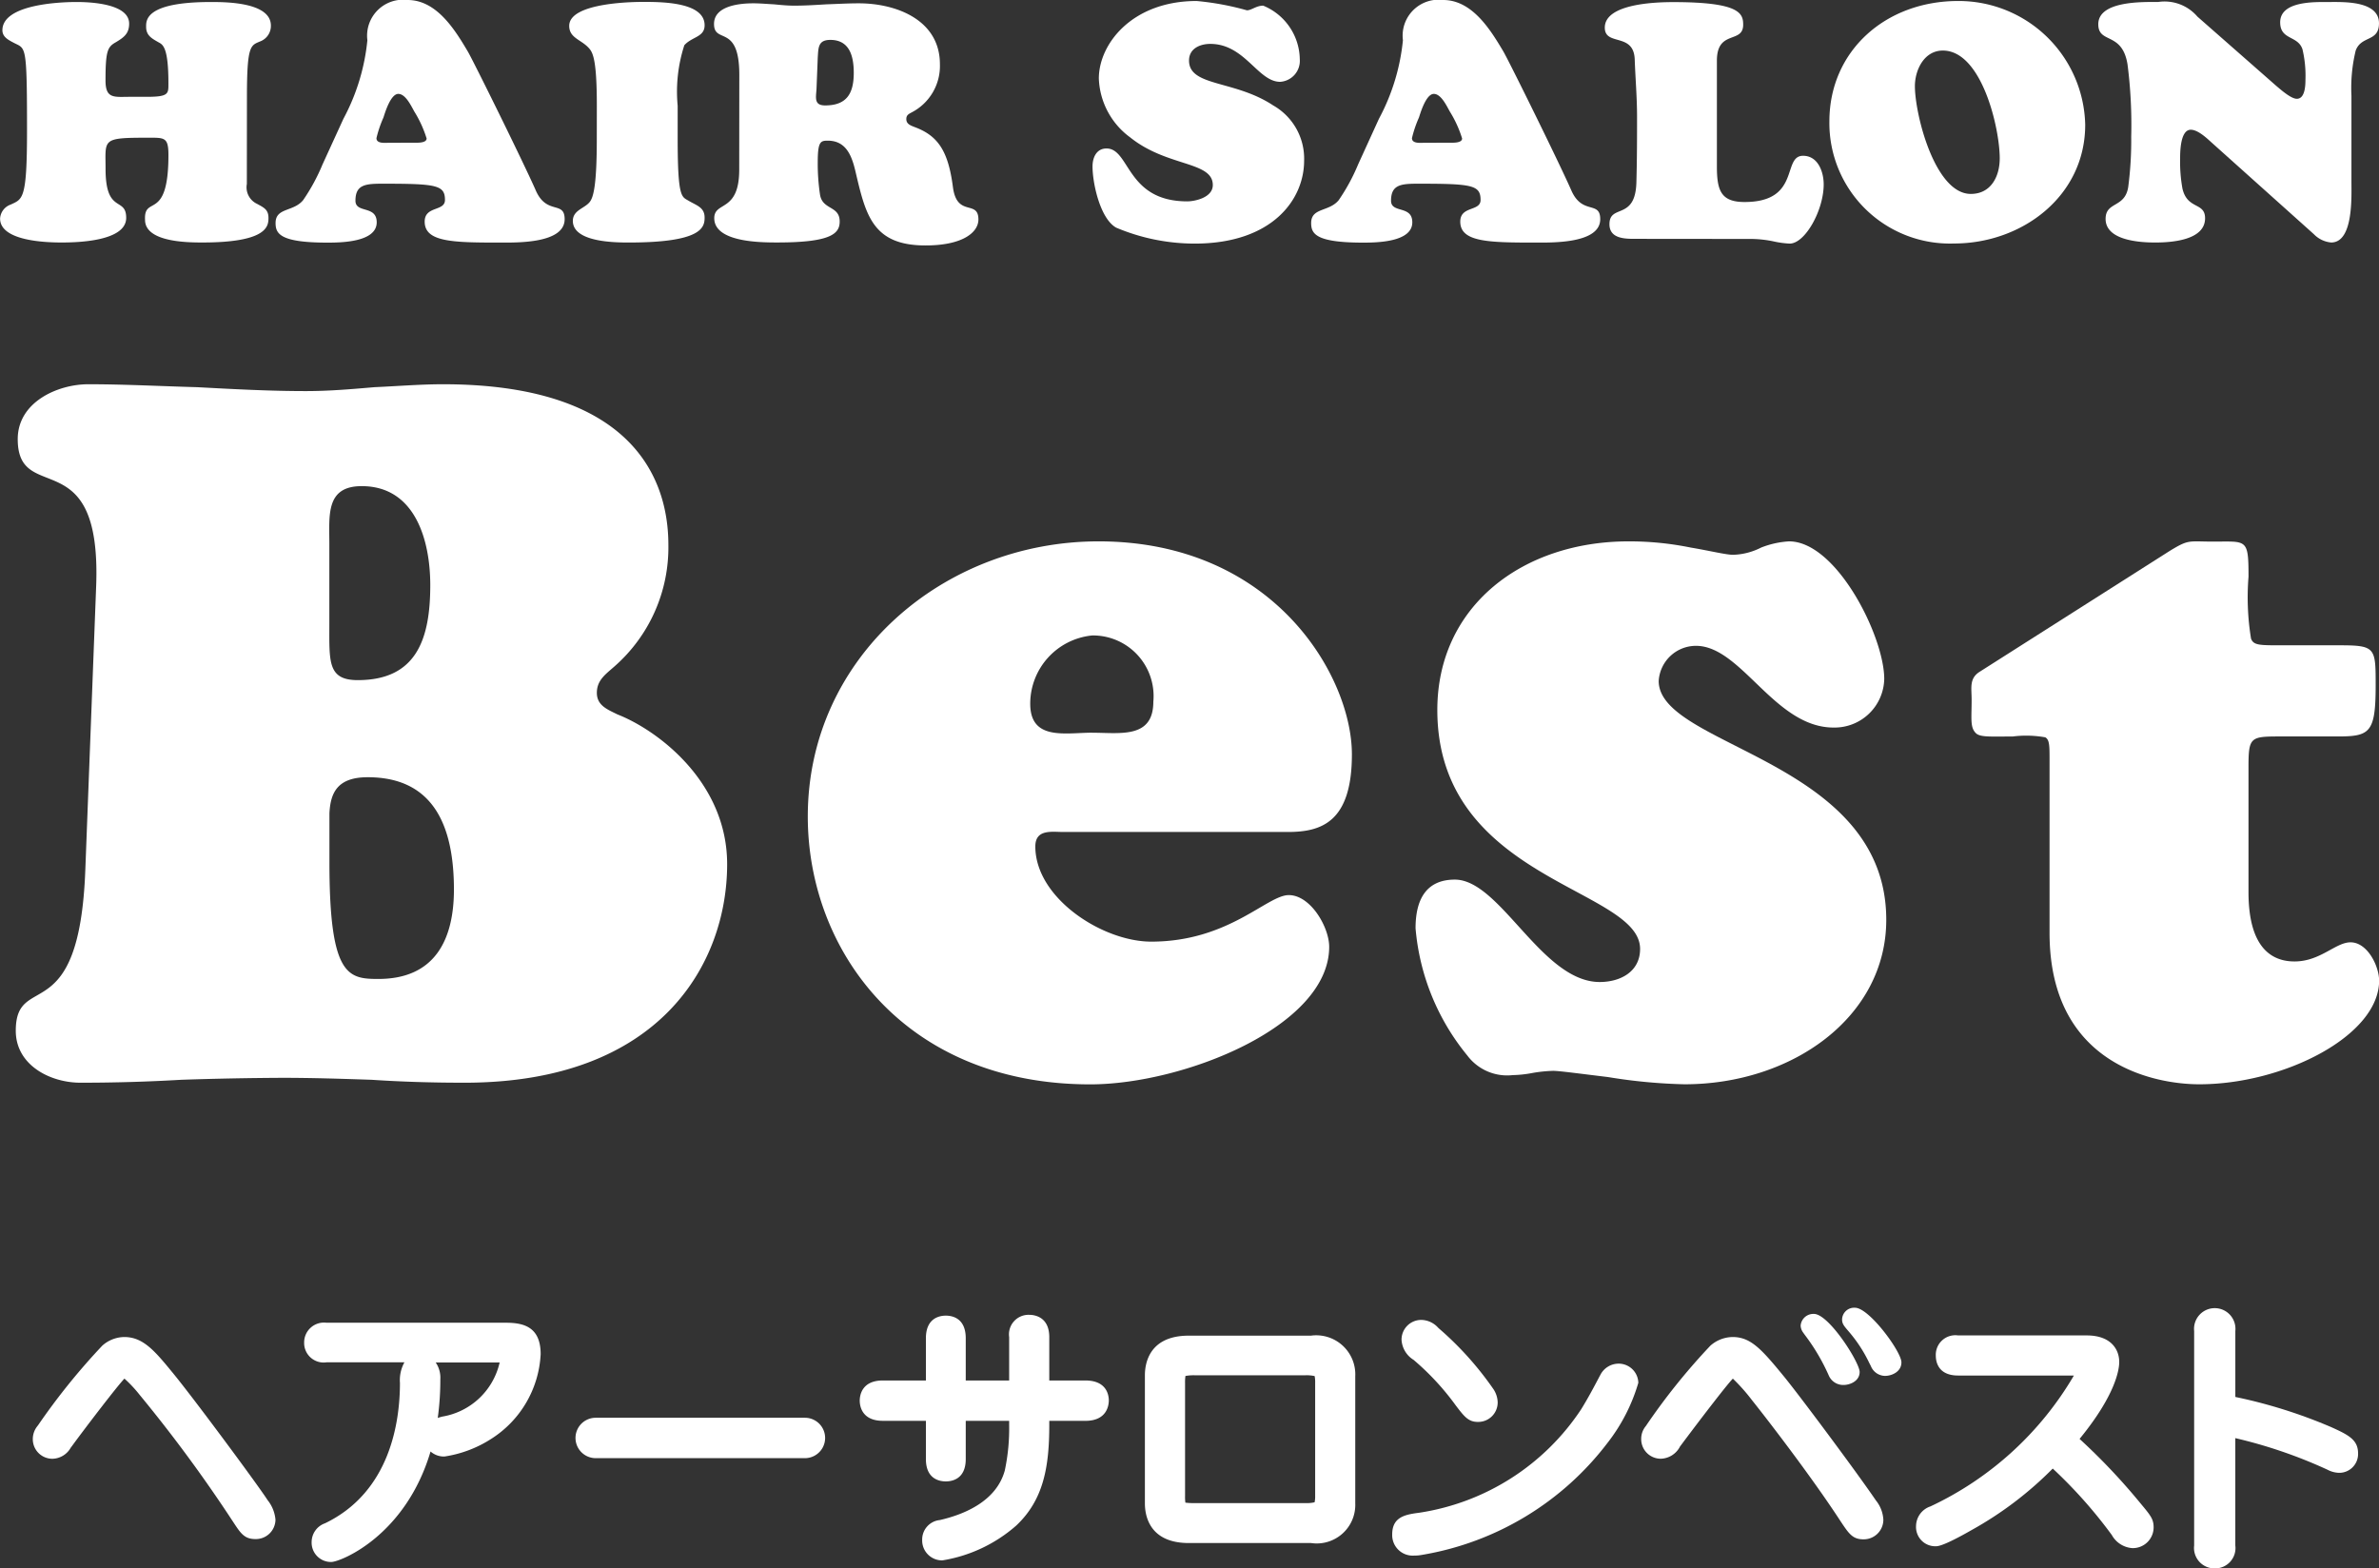 <svg xmlns="http://www.w3.org/2000/svg" width="111.892" height="73.777" viewBox="0 0 111.892 73.777"><rect x="0" y="0" width="111.892" height="73.777" fill="#333333" stroke="none"/><g id="グループ_48364" data-name="グループ 48364" transform="translate(-1059.042 -304.155)" fill="#fff"><g id="グループ_48360" data-name="グループ 48360" transform="translate(1059.785 322.23)"><path id="パス_44471" data-name="パス 44471" d="M1107.02 882.981c-.461-.23-.968-.415-.968-1.014s.415-.876.829-1.244a7.446 7.446 0 002.535-5.715c0-3.549-2.166-7.558-10.6-7.558-1.06 0-2.166.092-3.226.138-1.06.092-2.12.184-3.226.184-1.706 0-3.411-.092-5.116-.184-1.706-.046-3.411-.138-5.116-.138-1.429 0-3.318.83-3.318 2.581 0 3.18 3.964 0 3.687 6.959l-.507 13.273c-.276 7.65-3.272 4.747-3.272 7.6 0 1.613 1.613 2.443 3.041 2.443 1.613 0 3.18-.046 4.747-.138a163.39 163.39 0 014.747-.092c1.428 0 2.811.046 4.194.092 1.383.092 2.812.138 4.378.138 9.263 0 12.351-5.669 12.351-10.277.002-3.868-3.271-6.31-5.16-7.048zm-12.029-10.738c2.535 0 3.226 2.581 3.226 4.655 0 2.535-.645 4.47-3.41 4.47-1.429 0-1.337-.875-1.337-2.673v-3.733c.001-1.337-.184-2.719 1.521-2.719zm.783 23.182c-1.429 0-2.3-.138-2.3-5.484v-2.3c.046-.968.369-1.705 1.8-1.705 3.226 0 4.056 2.489 4.056 5.3-.007 2.391-.93 4.189-3.555 4.189z" transform="translate(-1078.723 -867.45)"/><path id="パス_44472" data-name="パス 44472" d="M2078.69 1063.139c-7.3 0-13.673 5.45-13.673 12.943 0 6.277 4.525 12.6 13.284 12.6 4.379 0 11.239-2.724 11.239-6.471 0-.924-.875-2.432-1.9-2.432s-2.822 2.189-6.471 2.189c-2.287 0-5.45-2.043-5.45-4.477 0-.827.779-.681 1.314-.681h10.558c1.557 0 3.017-.438 3.017-3.65.003-3.647-3.647-10.021-11.918-10.021zm-.292 9c-1.265 0-2.919.39-2.919-1.363a3.227 3.227 0 012.919-3.211 2.852 2.852 0 012.871 3.114c0 1.753-1.558 1.462-2.869 1.462z" transform="translate(-2027.767 -1055.748)"/><path id="パス_44473" data-name="パス 44473" d="M2833.37 1069.707a1.758 1.758 0 011.752-1.654c2.141 0 3.7 3.844 6.471 3.844a2.337 2.337 0 002.385-2.287c0-1.995-2.239-6.471-4.477-6.471a4.251 4.251 0 00-1.314.292 3.1 3.1 0 01-1.314.34c-.341 0-1.119-.194-1.995-.34a14.468 14.468 0 00-2.92-.292c-5.012 0-9 3.065-9 7.931 0 8.028 9.537 8.369 9.537 11.24 0 1.071-.925 1.557-1.9 1.557-2.725 0-4.671-4.817-6.812-4.817-1.411 0-1.849 1.022-1.849 2.287a10.867 10.867 0 002.433 5.985 2.339 2.339 0 002.141.924 5.351 5.351 0 00.924-.1 6.677 6.677 0 01.974-.1c.292 0 1.363.146 2.579.292a25.492 25.492 0 003.6.34c5.06 0 9.488-3.162 9.488-7.736.001-7.537-10.703-8.121-10.703-11.235z" transform="translate(-2756.099 -1055.748)"/><path id="パス_44474" data-name="パス 44474" d="M3531.855 1082c-.708 0-1.417.9-2.636.9-1.062 0-2.164-.63-2.164-3.266v-5.862c0-1.416.079-1.456 1.456-1.456h2.714c1.535 0 1.811-.157 1.811-2.4 0-1.771 0-1.888-1.692-1.888h-2.753c-1.023 0-1.3 0-1.417-.315a12.079 12.079 0 01-.118-2.911c0-1.81-.078-1.652-1.652-1.652-1.18 0-1.141-.118-2.046.433l-8.97 5.705c-.472.314-.355.747-.355 1.3 0 .9-.078 1.3.2 1.573.2.2.708.157 1.731.157a5.123 5.123 0 011.534.039c.2.118.2.393.2 1.1v8.1c0 6.256 5.036 7.121 7.042 7.121 3.973 0 8.459-2.282 8.459-4.878-.006-.7-.557-1.8-1.344-1.8z" transform="translate(-3422.044 -1055.748)"/></g><g id="グループ_48361" data-name="グループ 48361" transform="translate(1060.585 365.673)"><path id="パス_44475" data-name="パス 44475" d="M1110.373 1986.625c-.509 0-.689-.274-1.017-.772l-.037-.056a67.593 67.593 0 00-4.377-5.947 6.175 6.175 0 00-.722-.773c-.32.326-1.865 2.345-2.473 3.18l-.052.068a1.015 1.015 0 01-.861.523.921.921 0 01-.924-.937.968.968 0 01.21-.592l.045-.059a30.987 30.987 0 013.012-3.732 1.582 1.582 0 011.034-.407c.907 0 1.454.672 2.362 1.784 1.018 1.253 3.93 5.187 4.381 5.89a1.7 1.7 0 01.369.919.922.922 0 01-.95.911z" transform="translate(-1099.91 -1975.745)"/><path id="パス_44476" data-name="パス 44476" d="M1439.09 1970.756a.91.91 0 01-.924-.937.939.939 0 01.632-.884c3.063-1.479 3.522-4.768 3.522-6.6a1.736 1.736 0 01.21-.971h-3.666a.917.917 0 01-1.05-.925.932.932 0 011.05-.937h8.434c.811 0 1.64.176 1.64 1.477a5.015 5.015 0 01-2.34 3.995 5.578 5.578 0 01-2.186.821.957.957 0 01-.653-.236c-1.181 3.985-4.248 5.197-4.669 5.197zm4.91-9.387a1.268 1.268 0 01.219.795 13.158 13.158 0 01-.121 1.818 1.727 1.727 0 01.218-.066 3.323 3.323 0 002.693-2.545H1444z" transform="translate(-1425.052 -1958.798)"/><path id="パス_44477" data-name="パス 44477" d="M1777.03 2079.7a.95.95 0 010-1.9h9.84a.95.95 0 010 1.9z" transform="translate(-1750.555 -2072.626)"/><path id="パス_44478" data-name="パス 44478" d="M2133.573 1961.084a.937.937 0 01-.949-.962.919.919 0 01.83-.935c1.179-.271 2.665-.9 3.056-2.332a9.5 9.5 0 00.205-2.131v-.205h-2.042v1.8c0 .948-.655 1.05-.937 1.05s-.937-.1-.937-1.05v-1.8h-2.025c-1.009 0-1.087-.727-1.087-.949s.078-.949 1.087-.949h2.025v-1.987c0-.959.655-1.063.937-1.063s.937.1.937 1.063v1.987h2.042v-2.038a.92.92 0 01.95-1.05c.219 0 .937.076.937 1.05v2.038h1.7c1.021 0 1.1.717 1.1.937s-.079.962-1.1.962h-1.7v.193c0 1.962-.264 3.518-1.552 4.731a6.941 6.941 0 01-3.477 1.64z" transform="translate(-2090.794 -1949.201)"/><path id="パス_44479" data-name="パス 44479" d="M2486.924 1985.212c-1.865 0-2.067-1.3-2.067-1.866v-6.024c0-.561.2-1.866 2.067-1.866h5.748a1.839 1.839 0 012.079 1.916v5.974a1.814 1.814 0 01-2.079 1.866zm-.162-1.9a3.208 3.208 0 00.451.021h5.183a1.681 1.681 0 00.443-.038 1.347 1.347 0 00.026-.318v-5.3a1.446 1.446 0 00-.024-.319 1.745 1.745 0 00-.444-.037h-5.183a2.148 2.148 0 00-.449.032 1.887 1.887 0 00-.019.324v5.309a2.1 2.1 0 00.016.331z" transform="translate(-2432.552 -1974.145)"/><path id="パス_44480" data-name="パス 44480" d="M2793.864 1966.939a.965.965 0 01-1.037-1c0-.848.661-.935 1.3-1.02a11.125 11.125 0 007.586-4.86c.328-.53.615-1.072.883-1.583l.017-.029a.968.968 0 01.828-.536.925.925 0 01.962.9 8.436 8.436 0 01-1.441 2.816 13.832 13.832 0 01-8.734 5.279 1.842 1.842 0 01-.364.033zm2.987-6.288c-.443 0-.64-.257-1.031-.77a12.184 12.184 0 00-1.987-2.148 1.191 1.191 0 01-.567-.943.927.927 0 01.937-.937 1.092 1.092 0 01.786.369l.037.034a15.18 15.18 0 012.537 2.818 1.171 1.171 0 01.225.665.915.915 0 01-.937.912z" transform="translate(-2728.89 -1955.282)"/><path id="パス_44481" data-name="パス 44481" d="M3141.874 1986.637c-.506 0-.681-.263-1.065-.838-1.406-2.159-3.538-4.912-4.174-5.707a8.765 8.765 0 00-.9-1.014c-.256.255-1.473 1.836-2.486 3.194a1.052 1.052 0 01-.9.574.921.921 0 01-.925-.937.931.931 0 01.218-.6 29.936 29.936 0 013.036-3.781 1.609 1.609 0 011.047-.407c.857 0 1.366.578 2.436 1.884.782.962 3.439 4.533 4.3 5.8a1.581 1.581 0 01.352.906.922.922 0 01-.939.926z" transform="translate(-3055.776 -1975.745)"/><path id="パス_44482" data-name="パス 44482" d="M3331.994 1944.358a.739.739 0 01-.7-.457 9.52 9.52 0 00-1.129-1.908l-.079-.111a.582.582 0 01-.11-.318.6.6 0 01.626-.548c.7 0 2.149 2.28 2.149 2.732-.001.421-.443.61-.757.61zm1.951-.427a.731.731 0 01-.667-.464l-.071-.137a6.67 6.67 0 00-.958-1.474c-.242-.282-.324-.377-.324-.582a.568.568 0 01.61-.548c.662 0 2.181 2.065 2.181 2.569.001.439-.45.636-.771.636z" transform="translate(-3246.829 -1940.727)"/><path id="パス_44483" data-name="パス 44483" d="M3483.843 1985.135a1.2 1.2 0 01-.966-.617 22.244 22.244 0 00-2.778-3.126 16.823 16.823 0 01-3.792 2.88c-1.356.776-1.615.776-1.725.776a.907.907 0 01-.912-.962.987.987 0 01.676-.913 15.393 15.393 0 006.748-6.157h-5.445c-.947 0-1.05-.655-1.05-.937a.92.92 0 011.05-.949h6.05c1.126 0 1.527.646 1.527 1.25 0 .328-.142 1.513-1.865 3.618a29.426 29.426 0 012.8 2.951l.083.1c.462.556.6.723.6 1.112a.978.978 0 01-1.001.974z" transform="translate(-3385.095 -1973.829)"/><path id="パス_44484" data-name="パス 44484" d="M3821.01 1953.472a.961.961 0 01-.975-1.075v-10.09a.974.974 0 111.937 0v3.1a23.656 23.656 0 014.513 1.421c.827.373 1.26.6 1.26 1.236a.886.886 0 01-.9.912 1.255 1.255 0 01-.547-.15l-.059-.027a22.6 22.6 0 00-4.268-1.455v5.05a.956.956 0 01-.961 1.078z" transform="translate(-3718.38 -1941.212)"/></g><g id="グループ_48362" data-name="グループ 48362" transform="translate(1059.042 304.155)"><path id="パス_44485" data-name="パス 44485" d="M1070.652 314.954a.861.861 0 00.485.939c.313.172.532.266.532.657 0 .376-.031 1.158-3.114 1.158-.688 0-2.691-.016-2.691-1.064-.062-1.2 1.1.125 1.1-3.051 0-.845-.188-.814-.97-.814-2.191 0-1.987.063-1.987 1.471 0 2.144.97 1.283.97 2.3 0 1.1-2.284 1.158-3.036 1.158-.72 0-2.895-.063-2.895-1.127a.743.743 0 01.5-.657c.563-.266.767-.219.767-3.489 0-4.162-.063-3.818-.642-4.131-.235-.125-.516-.266-.516-.579 0-1.2 2.613-1.33 3.489-1.33.657 0 2.472.078 2.472 1.017 0 .485-.266.657-.626.876-.391.219-.485.407-.485 1.8 0 .876.407.767 1.158.767h.8c1.033 0 1-.156 1-.642 0-1.706-.266-1.815-.469-1.925-.3-.172-.579-.313-.579-.72 0-.3-.062-1.173 3.051-1.173.735 0 2.817.016 2.817 1.111a.778.778 0 01-.485.735c-.469.2-.642.156-.642 2.644z" transform="translate(-1059.042 -306.301)"/><path id="パス_44486" data-name="パス 44486" d="M1414.3 309.429a9.846 9.846 0 001.126-3.693 1.692 1.692 0 011.893-1.893c1.361 0 2.222 1.393 2.832 2.425.266.454 2.629 5.242 3.192 6.525.516 1.189 1.361.469 1.361 1.361 0 1.142-2.222 1.1-3 1.1-2.238 0-3.583-.016-3.583-.986 0-.751.954-.469.954-1.017 0-.7-.391-.767-2.91-.767-.814 0-1.3.031-1.3.8 0 .61 1 .2 1 1.017 0 .939-1.69.955-2.316.955-2.237 0-2.441-.423-2.441-.923 0-.735.845-.516 1.3-1.08a9.076 9.076 0 00.908-1.674zm3.286 1.127c.156 0 .626.031.626-.2a5.4 5.4 0 00-.579-1.267c-.141-.25-.407-.829-.751-.829-.375 0-.642.939-.7 1.111a5.436 5.436 0 00-.329.97c0 .266.391.219.563.219z" transform="translate(-1398.147 -303.843)"/><path id="パス_44487" data-name="パス 44487" d="M1787.845 311.277c0-1.987-.156-2.441-.329-2.66-.36-.454-.97-.5-.97-1.1 0-1.127 3.192-1.127 3.505-1.127.939 0 2.863.031 2.863 1.1 0 .563-.595.532-.954.939a7.068 7.068 0 00-.313 2.848v1.549c0 2.785.188 2.723.5 2.91.391.235.767.313.767.8 0 .469-.141 1.173-3.568 1.173-.657 0-2.629-.016-2.629-1.017 0-.5.532-.579.782-.876.188-.219.344-.8.344-2.989z" transform="translate(-1759.774 -306.301)"/><path id="パス_44488" data-name="パス 44488" d="M1972.7 311.459c0-2.425-1.189-1.424-1.189-2.394 0-.861 1.22-.97 1.846-.97.328 0 .641.031.97.047.313.031.642.063.954.063.5 0 1-.031 1.518-.063.5-.016 1.017-.047 1.518-.047 1.768 0 3.818.782 3.818 2.863a2.458 2.458 0 01-1.33 2.269c-.141.078-.25.125-.25.313 0 .235.2.3.391.376 1.1.407 1.58 1.127 1.8 2.816.188 1.455 1.2.579 1.2 1.533 0 .595-.72 1.22-2.488 1.22-2.5 0-2.816-1.44-3.3-3.505-.172-.72-.438-1.424-1.3-1.424-.344 0-.469.047-.469 1.033a9.778 9.778 0 00.109 1.518c.125.72.923.5.923 1.252 0 .563-.391.986-2.926.986-.751 0-2.973 0-2.973-1.142 0-.814 1.174-.25 1.174-2.284zm3.63.688c-.031.407-.109.751.407.751 1.017 0 1.346-.563 1.346-1.533 0-.767-.188-1.549-1.1-1.549-.579 0-.563.36-.594.845z" transform="translate(-1937.928 -307.939)"/><path id="パス_44489" data-name="パス 44489" d="M2455.669 308.765c0-1.627 1.565-3.646 4.6-3.646a13.036 13.036 0 012.363.438c.219 0 .438-.219.767-.219a2.767 2.767 0 011.721 2.519.989.989 0 01-.923 1.064c-1.048 0-1.658-1.784-3.286-1.784-.485 0-1 .219-1 .782 0 1.236 2.144.908 3.958 2.112a2.879 2.879 0 011.455 2.6c0 1.831-1.5 3.9-5.148 3.9a9.5 9.5 0 01-3.693-.751c-.751-.422-1.111-2.081-1.111-2.879 0-.422.188-.845.657-.845 1.111 0 .923 2.488 3.8 2.488.344 0 1.2-.172 1.2-.767 0-1.127-2.144-.845-3.88-2.238a3.592 3.592 0 01-1.48-2.774z" transform="translate(-2403.987 -305.072)"/><path id="パス_44490" data-name="パス 44490" d="M2737.916 309.429a9.845 9.845 0 001.127-3.693 1.691 1.691 0 011.893-1.893c1.362 0 2.222 1.393 2.833 2.425.266.454 2.629 5.242 3.192 6.525.517 1.189 1.362.469 1.362 1.361 0 1.142-2.222 1.1-3 1.1-2.237 0-3.583-.016-3.583-.986 0-.751.955-.469.955-1.017 0-.7-.391-.767-2.911-.767-.813 0-1.3.031-1.3.8 0 .61 1 .2 1 1.017 0 .939-1.69.955-2.316.955-2.238 0-2.441-.423-2.441-.923 0-.735.846-.516 1.3-1.08a9.084 9.084 0 00.908-1.674zm3.286 1.127c.156 0 .625.031.625-.2a5.4 5.4 0 00-.579-1.267c-.141-.25-.407-.829-.751-.829-.376 0-.642.939-.7 1.111a5.437 5.437 0 00-.329.97c0 .266.391.219.563.219z" transform="translate(-2673.059 -303.843)"/><path id="パス_44491" data-name="パス 44491" d="M3111.685 317.536c-.5 0-1.3.031-1.3-.688 0-.97 1.22-.156 1.267-1.972.031-1.142.031-2.144.031-3.067 0-.939-.078-1.815-.109-2.691-.031-1.314-1.408-.626-1.408-1.518 0-1.142 2.456-1.2 3.223-1.2 3.129 0 3.285.532 3.285 1.064 0 .908-1.236.219-1.236 1.69v4.976c0 1.127.188 1.674 1.3 1.674 2.66 0 1.752-2.175 2.753-2.175.7 0 .97.751.97 1.346 0 1.22-.876 2.785-1.6 2.785a4.483 4.483 0 01-.782-.109 5.4 5.4 0 00-1.173-.11z" transform="translate(-3034.687 -306.301)"/><path id="パス_44492" data-name="パス 44492" d="M3397.173 310.783c0-3.317 2.644-5.664 6.055-5.664a5.954 5.954 0 015.977 5.821c0 3.364-2.973 5.586-6.165 5.586a5.669 5.669 0 01-5.867-5.743zm5.336-3.333c-.876 0-1.314.908-1.314 1.674 0 1.33.939 5.07 2.629 5.07.954 0 1.361-.829 1.361-1.674 0-1.42-.845-5.07-2.676-5.07z" transform="translate(-3311.131 -305.072)"/><path id="パス_44493" data-name="パス 44493" d="M3749.1 310.305c.188.156.688.61.97.61.391 0 .406-.642.406-.907a5.367 5.367 0 00-.141-1.424c-.219-.657-1.048-.422-1.048-1.267 0-1 1.6-.954 2.253-.954.688 0 2.394-.078 2.394 1 0 .892-.829.563-1.095 1.283a7.445 7.445 0 00-.2 2.128v4.053c0 .7.094 2.848-.954 2.848a1.291 1.291 0 01-.814-.391l-4.835-4.334c-.219-.2-.626-.579-.955-.579-.485 0-.5 1.017-.5 1.346a7.107 7.107 0 00.11 1.424c.234 1 1.064.626 1.064 1.393 0 1.048-1.612 1.142-2.347 1.142-.72 0-2.332-.094-2.332-1.111 0-.829.908-.5 1.064-1.5a16.8 16.8 0 00.141-2.363 22.383 22.383 0 00-.173-3.4c-.25-1.565-1.376-.955-1.376-1.893 0-1.111 2.113-1.048 2.816-1.048a2.032 2.032 0 011.846.688z" transform="translate(-3642.043 -306.268)"/></g></g></svg>